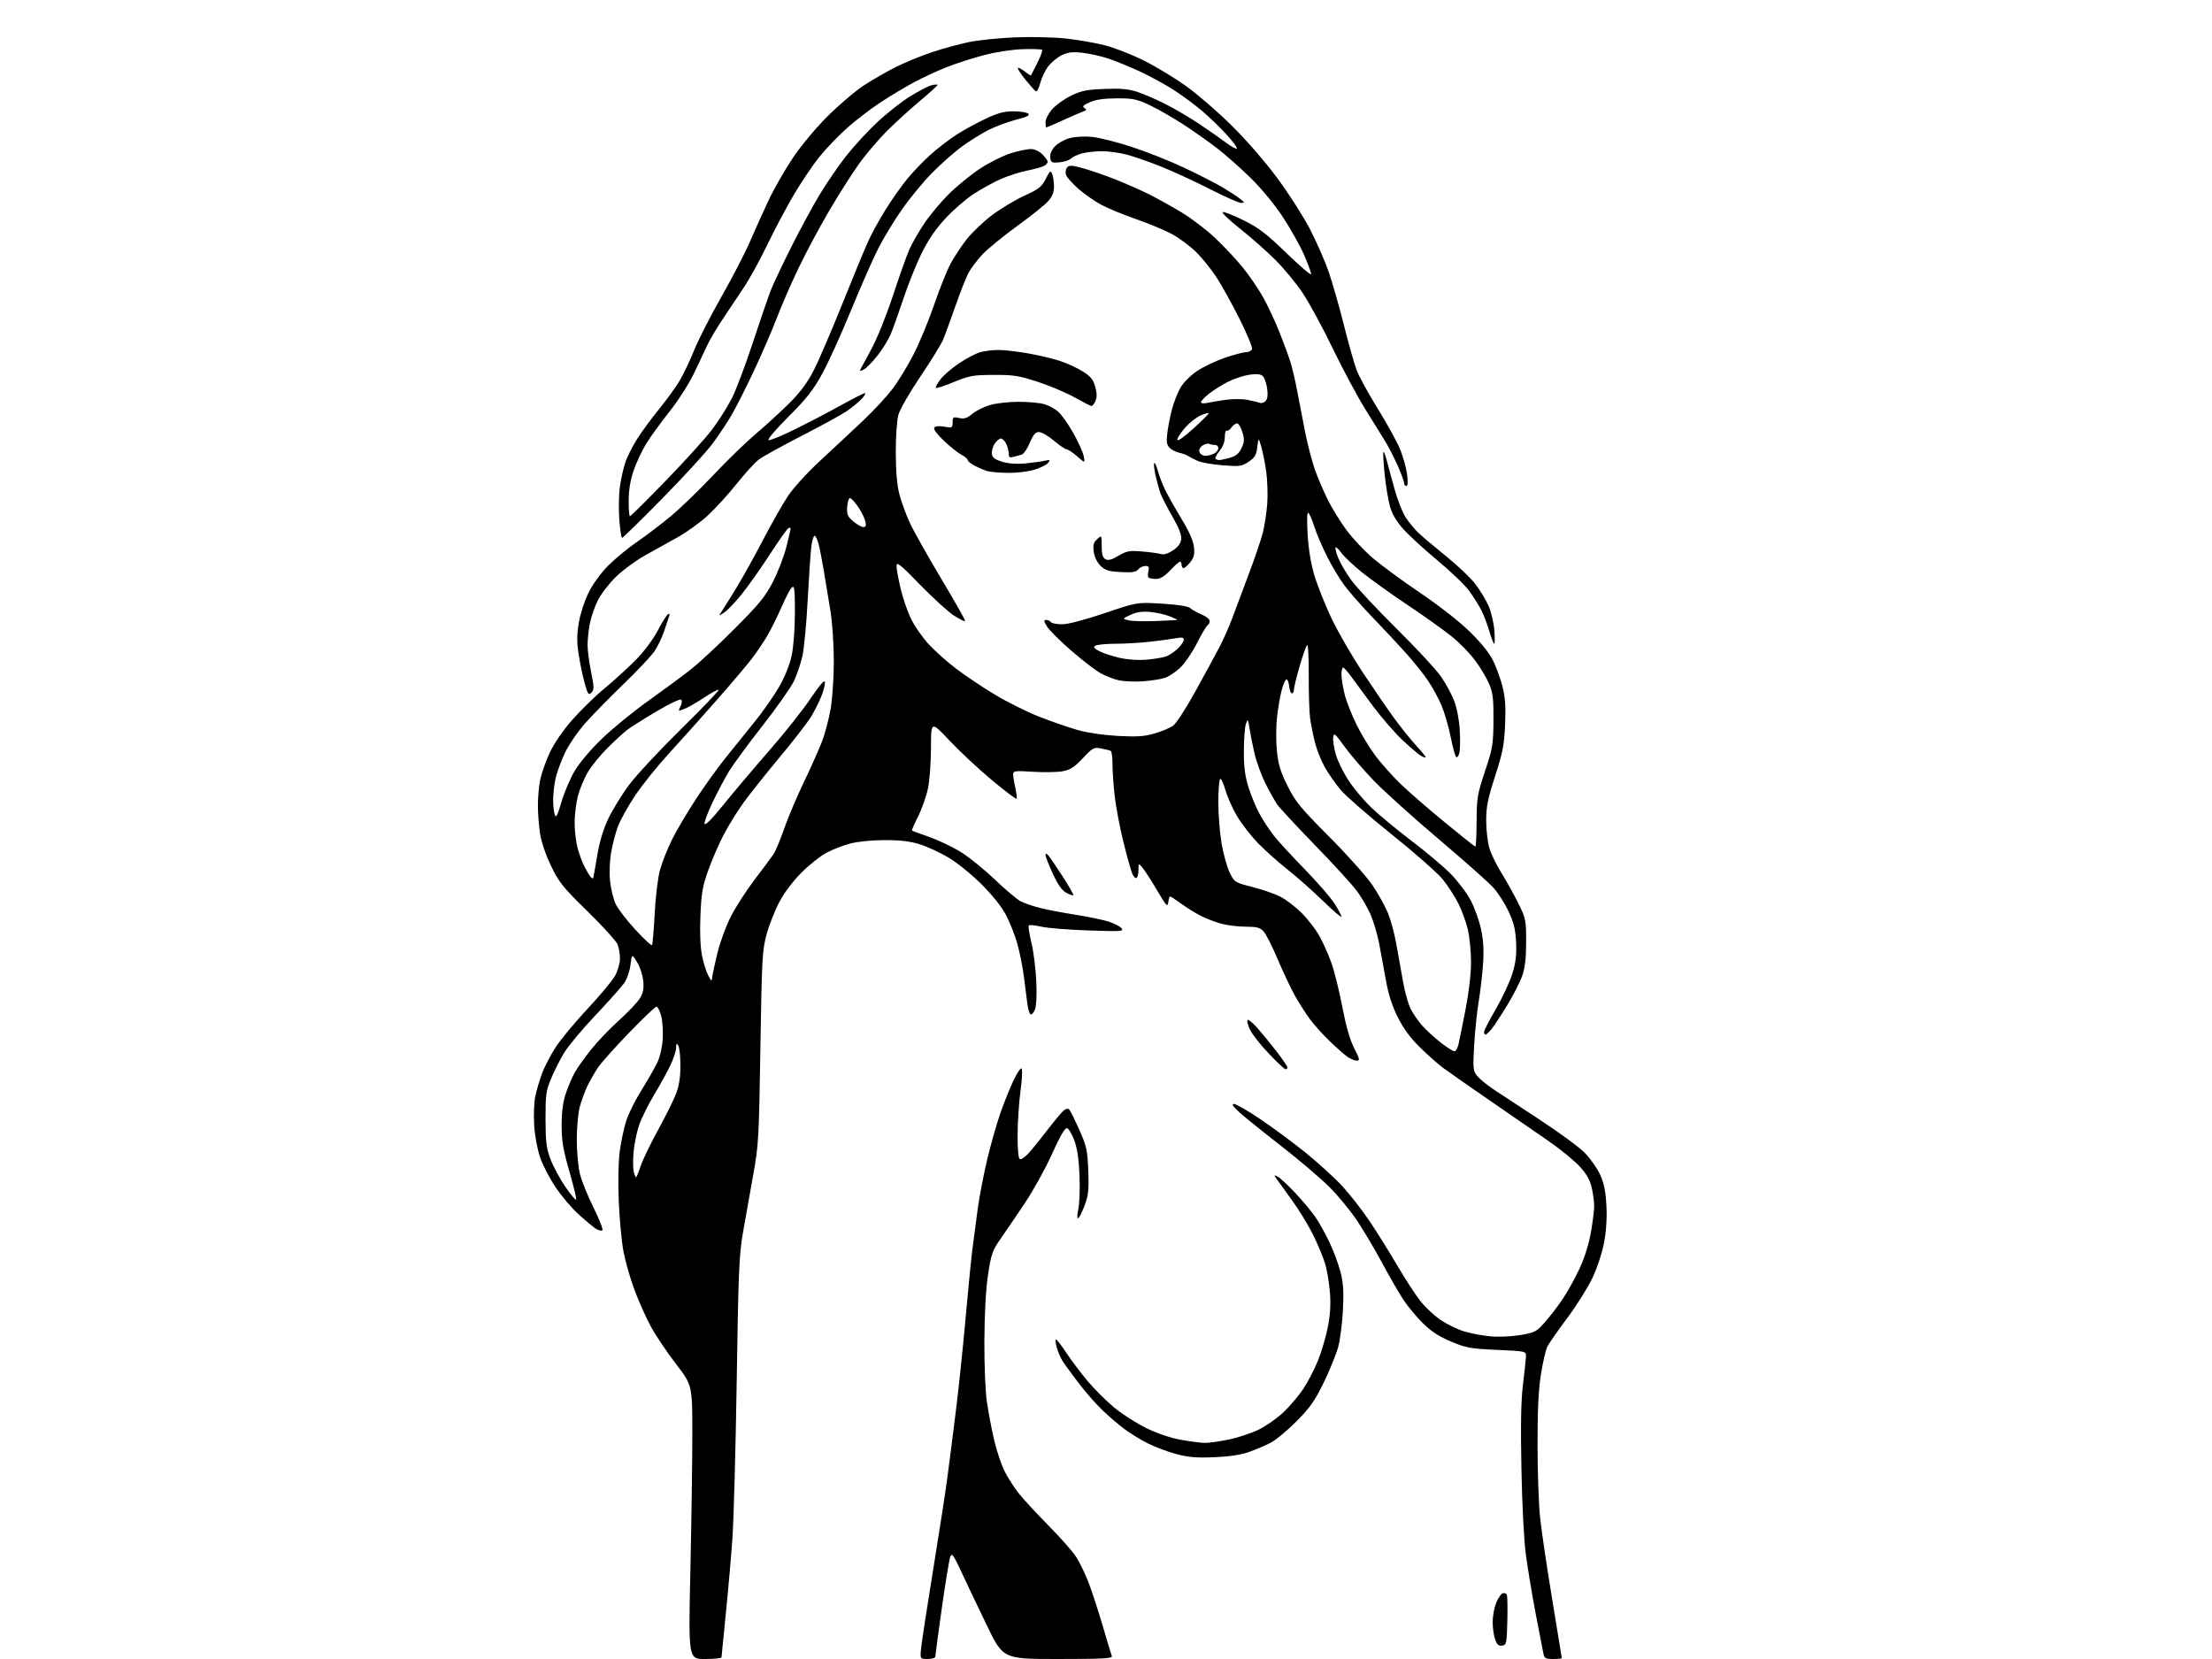 <?xml version="1.0" encoding="UTF-8" standalone="no"?>
<svg 
  version="1.1" 
  xmlns="http://www.w3.org/2000/svg" 
  xmlns:xlink="http://www.w3.org/1999/xlink" 
  xmlns:svg="http://www.w3.org/2000/svg"
  xmlns:rdf="http://www.w3.org/1999/02/22-rdf-syntax-ns#"
  xmlns:cc="http://creativecommons.org/ns#"
  xmlns:dc="http://purl.org/dc/elements/1.1/"
  viewBox="0 0 1024 768"
  width="1024"
  height="768"
>
<style>svg {background-color: white; }</style>"
<path stroke="none" fill="black" fill-rule="evenodd" d="M326.34,768.00C318.69,768.00 318.69,768.00 319.59,727.25C320.09,704.84 320.50,676.32 320.50,663.88C320.50,641.26 320.50,641.26 312.90,631.38C308.72,625.95 303.48,618.12 301.25,614.00C299.01,609.88 295.61,602.23 293.68,597.00C291.74,591.77 289.48,583.88 288.64,579.45C287.80,575.03 286.82,564.68 286.46,556.45C286.06,547.30 286.23,538.20 286.90,533.00C287.51,528.33 288.91,521.80 290.02,518.50C291.13,515.20 294.30,508.90 297.06,504.50C299.82,500.10 303.05,494.48 304.24,492.00C305.52,489.32 306.56,484.86 306.80,480.98C307.02,477.39 306.69,472.55 306.06,470.23C305.44,467.90 304.47,466.00 303.91,466.00C303.36,466.00 297.65,471.43 291.23,478.07C284.81,484.70 278.29,492.01 276.74,494.32C275.18,496.62 272.97,500.52 271.81,503.00C270.65,505.48 269.10,509.75 268.36,512.50C267.63,515.25 267.02,522.02 267.01,527.54C267.01,533.15 267.66,540.21 268.49,543.54C269.31,546.82 272.18,553.90 274.87,559.27C277.56,564.64 279.34,569.29 278.83,569.60C278.33,569.92 276.89,569.51 275.65,568.69C274.41,567.88 270.83,564.87 267.71,562.02C264.58,559.16 259.83,553.54 257.14,549.52C254.45,545.50 251.26,539.35 250.05,535.86C248.78,532.23 247.60,525.83 247.29,520.96C246.99,516.26 247.23,510.14 247.83,507.36C248.43,504.58 249.84,499.82 250.98,496.78C252.12,493.74 254.95,488.32 257.28,484.73C259.60,481.15 266.23,473.17 272.00,467.00C277.77,460.84 283.51,453.93 284.75,451.66C285.99,449.39 287.00,445.87 287.00,443.83C287.00,441.80 286.53,438.86 285.96,437.32C285.39,435.77 279.15,428.88 272.11,422.00C260.68,410.85 258.85,408.58 255.16,401.00C252.69,395.91 250.63,389.89 250.02,386.00C249.47,382.43 249.01,376.48 249.01,372.80C249.00,369.11 249.50,363.71 250.11,360.80C250.72,357.88 252.69,352.35 254.47,348.50C256.42,344.29 260.52,338.28 264.77,333.41C268.65,328.97 275.38,322.38 279.74,318.78C284.09,315.18 290.60,309.26 294.20,305.62C298.08,301.70 302.24,296.16 304.41,292.04C306.42,288.21 308.58,284.76 309.20,284.37C309.91,283.94 310.14,284.21 309.82,285.09C309.53,285.86 308.48,288.98 307.50,292.00C306.51,295.02 304.47,299.30 302.96,301.50C301.46,303.70 295.11,310.44 288.86,316.48C282.61,322.52 274.66,330.62 271.19,334.48C267.61,338.47 263.44,344.52 261.54,348.50C259.70,352.35 257.70,357.88 257.10,360.80C256.49,363.71 256.03,368.21 256.07,370.80C256.11,373.38 256.47,376.35 256.88,377.38C257.42,378.76 258.21,377.19 259.88,371.38C261.12,367.05 263.87,360.57 265.98,356.98C268.26,353.11 273.40,347.01 278.66,341.96C283.52,337.28 293.12,329.43 300.00,324.53C306.88,319.62 315.65,313.15 319.50,310.14C323.35,307.14 332.60,298.57 340.05,291.09C351.45,279.66 354.27,276.20 357.82,269.32C360.13,264.82 362.91,257.62 364.00,253.32C365.08,249.02 365.98,245.14 365.98,244.69C365.99,244.25 365.50,244.19 364.89,244.57C364.28,244.94 360.39,250.48 356.25,256.86C352.10,263.24 346.28,271.47 343.31,275.14C340.34,278.82 336.71,282.62 335.23,283.58C332.54,285.34 332.54,285.34 334.49,282.42C335.56,280.82 338.74,275.68 341.57,271.00C344.40,266.32 349.75,256.65 353.47,249.50C357.18,242.35 362.23,233.47 364.68,229.76C367.29,225.81 373.73,218.77 380.23,212.76C386.34,207.12 395.14,198.90 399.79,194.50C404.44,190.10 410.41,183.65 413.07,180.17C415.73,176.68 420.14,169.47 422.88,164.14C425.61,158.82 429.91,148.46 432.41,141.14C434.92,133.82 438.34,125.27 440.00,122.15C441.67,119.02 445.04,113.90 447.51,110.76C449.97,107.63 455.26,102.59 459.27,99.57C463.29,96.55 470.02,92.51 474.24,90.59C480.90,87.55 482.20,86.52 484.11,82.79C486.03,79.02 486.39,78.74 487.08,80.50C487.51,81.60 487.89,84.15 487.93,86.17C487.98,88.74 487.22,90.78 485.42,92.92C484.00,94.61 477.52,99.83 471.03,104.52C464.54,109.21 457.19,115.23 454.70,117.88C452.22,120.54 449.27,124.51 448.15,126.71C447.03,128.91 444.32,135.84 442.14,142.10C439.96,148.37 437.43,155.25 436.52,157.39C435.61,159.53 430.88,167.18 426.01,174.39C421.14,181.60 416.59,189.53 415.90,192.00C415.19,194.58 414.66,202.05 414.68,209.50C414.70,218.11 415.26,224.59 416.32,228.70C417.21,232.10 419.31,237.92 420.99,241.63C422.66,245.33 429.26,257.08 435.63,267.74C442.00,278.39 447.03,287.31 446.79,287.55C446.55,287.78 444.25,286.64 441.67,285.00C439.09,283.37 432.04,276.96 426.00,270.76C416.62,261.13 415.03,259.86 415.02,262.00C415.02,263.38 415.90,268.21 416.99,272.75C418.08,277.28 420.30,283.63 421.93,286.85C423.55,290.07 427.12,295.16 429.85,298.15C432.59,301.14 438.25,306.21 442.43,309.41C446.61,312.61 454.77,318.08 460.56,321.56C466.35,325.04 475.68,329.68 481.30,331.87C486.91,334.06 494.88,336.81 499.00,337.98C503.41,339.23 511.04,340.34 517.52,340.69C526.32,341.16 529.75,340.93 534.50,339.54C537.78,338.59 541.62,336.98 543.04,335.97C544.46,334.96 549.05,327.91 553.24,320.31C557.43,312.72 562.40,303.57 564.30,299.98C566.19,296.39 568.91,290.32 570.33,286.48C571.75,282.64 575.19,273.46 577.98,266.07C580.76,258.68 583.72,250.01 584.55,246.80C585.38,243.58 586.32,237.48 586.64,233.23C586.96,228.98 586.73,222.12 586.13,218.00C585.53,213.88 584.48,208.70 583.81,206.50C582.58,202.50 582.58,202.50 582.04,206.97C581.59,210.66 580.90,211.84 578.05,213.75C574.87,215.89 573.93,216.02 566.05,215.41C561.35,215.04 556.15,214.14 554.50,213.39C552.85,212.65 550.83,211.61 550.00,211.08C549.17,210.55 547.29,209.87 545.82,209.56C544.35,209.25 542.38,208.24 541.45,207.31C540.13,205.99 539.90,204.54 540.37,200.56C540.70,197.78 541.67,192.80 542.54,189.50C543.40,186.20 545.19,181.64 546.53,179.36C547.92,176.99 551.25,173.70 554.33,171.65C557.29,169.69 563.12,166.94 567.28,165.54C571.45,164.14 575.80,163.00 576.96,163.00C578.12,163.00 579.30,162.38 579.60,161.61C579.89,160.85 577.34,154.66 573.94,147.86C570.54,141.06 565.74,132.38 563.28,128.57C560.82,124.76 556.47,119.36 553.61,116.57C550.76,113.78 545.69,110.04 542.35,108.26C539.00,106.48 531.60,103.41 525.88,101.42C520.17,99.44 513.00,96.49 509.94,94.87C506.88,93.25 502.07,89.90 499.25,87.44C496.43,84.97 493.83,82.04 493.48,80.93C493.12,79.81 493.35,78.29 493.97,77.53C494.93,76.37 496.17,76.45 501.81,78.02C505.49,79.05 512.40,81.46 517.17,83.39C521.94,85.31 528.69,88.32 532.17,90.06C535.65,91.80 542.30,95.51 546.94,98.29C551.58,101.08 558.64,106.47 562.64,110.27C566.64,114.07 572.35,120.17 575.33,123.84C578.31,127.50 582.51,133.65 584.67,137.50C586.84,141.35 590.22,148.55 592.19,153.50C594.16,158.45 596.48,164.75 597.35,167.50C598.21,170.25 599.59,176.10 600.42,180.50C601.25,184.90 602.89,193.45 604.08,199.50C605.26,205.55 607.36,213.65 608.74,217.50C610.12,221.35 612.82,227.65 614.74,231.50C616.66,235.35 620.52,241.60 623.32,245.39C626.11,249.18 631.62,255.03 635.56,258.39C639.50,261.75 649.38,269.00 657.52,274.50C666.25,280.40 675.66,287.78 680.48,292.50C685.77,297.69 689.57,302.43 691.29,306.00C692.75,309.02 694.69,314.42 695.59,317.98C696.82,322.83 697.11,327.24 696.75,335.48C696.34,344.86 695.65,348.40 692.13,359.30C688.74,369.80 688.00,373.49 688.00,379.87C688.00,384.14 688.66,389.87 689.47,392.59C690.28,395.31 692.77,400.46 695.01,404.02C697.24,407.58 700.74,413.88 702.79,418.00C706.36,425.22 706.50,425.90 706.50,436.00C706.50,443.55 705.99,447.96 704.69,451.68C703.70,454.53 700.64,460.56 697.89,465.09C695.14,469.62 691.90,474.57 690.69,476.10C689.49,477.64 688.16,478.91 687.75,478.94C687.34,478.98 687.00,478.44 687.01,477.75C687.01,477.06 689.49,472.23 692.53,467.00C695.56,461.77 698.98,454.45 700.12,450.73C701.69,445.63 702.12,442.04 701.84,436.23C701.55,430.16 700.80,427.07 698.35,421.88C696.63,418.23 693.49,413.32 691.36,410.96C689.24,408.60 677.83,398.47 666.00,388.45C654.17,378.43 640.65,366.24 635.95,361.37C631.25,356.49 625.17,349.42 622.45,345.65C617.93,339.40 617.47,339.03 617.18,341.42C617.01,342.85 617.56,346.40 618.40,349.31C619.25,352.22 621.81,357.50 624.10,361.05C626.39,364.60 631.13,370.27 634.63,373.65C638.12,377.03 646.50,383.98 653.24,389.10C659.98,394.21 668.20,401.12 671.50,404.46C674.80,407.80 678.99,413.33 680.80,416.75C682.62,420.17 684.79,426.24 685.64,430.24C686.74,435.43 686.99,440.07 686.53,446.50C686.18,451.45 685.26,459.32 684.48,464.00C683.70,468.68 682.78,477.68 682.42,484.00C681.82,494.54 681.93,495.71 683.76,498.00C684.86,499.38 688.17,502.13 691.13,504.11C694.08,506.10 703.82,512.50 712.76,518.34C721.71,524.18 731.12,531.10 733.68,533.73C736.24,536.35 739.41,540.85 740.73,543.73C742.45,547.49 743.27,551.42 743.64,557.73C743.97,563.38 743.62,569.46 742.65,574.80C741.77,579.65 739.55,586.52 737.32,591.30C735.22,595.80 729.97,604.22 725.65,609.99C721.34,615.77 717.16,621.74 716.38,623.25C715.59,624.77 714.22,630.62 713.34,636.25C712.19,643.53 711.74,653.03 711.77,669.00C711.79,681.38 712.32,696.45 712.95,702.50C713.58,708.55 716.10,725.57 718.55,740.31C721.00,755.06 723.00,767.32 723.00,767.56C723.00,767.80 721.21,768.00 719.02,768.00C715.70,768.00 714.95,767.62 714.54,765.75C714.27,764.51 712.68,756.30 711.00,747.50C709.33,738.70 707.26,726.33 706.41,720.00C705.49,713.20 704.63,696.81 704.31,679.91C703.91,659.63 704.12,648.30 705.03,640.91C705.74,635.19 706.36,629.38 706.41,628.00C706.50,625.50 706.50,625.50 693.00,624.90C680.79,624.35 678.76,623.99 671.78,621.07C666.26,618.76 662.54,616.35 658.77,612.63C655.86,609.77 651.82,604.92 649.78,601.86C647.75,598.80 643.33,591.16 639.96,584.90C636.58,578.63 631.35,569.77 628.32,565.20C625.29,560.64 619.49,553.59 615.43,549.52C611.37,545.46 601.26,536.86 592.98,530.42C584.69,523.97 576.02,516.98 573.71,514.89C570.79,512.25 570.02,511.07 571.20,511.04C572.13,511.02 577.53,514.11 583.20,517.92C588.86,521.72 598.27,528.67 604.10,533.36C609.93,538.05 617.69,545.11 621.35,549.06C625.00,553.01 630.88,560.57 634.40,565.87C637.92,571.17 643.63,580.32 647.07,586.22C650.52,592.11 655.23,599.34 657.54,602.28C659.85,605.23 664.16,609.24 667.12,611.20C670.08,613.17 674.97,615.51 677.98,616.40C680.99,617.30 686.41,618.30 690.03,618.64C693.69,618.98 699.77,618.71 703.79,618.04C710.50,616.90 711.27,616.50 715.11,612.16C717.38,609.60 721.04,604.85 723.24,601.62C725.45,598.38 728.98,592.05 731.09,587.55C733.51,582.39 735.49,576.11 736.46,570.55C737.31,565.70 738.00,560.24 738.00,558.42C738.00,556.59 737.51,552.84 736.92,550.07C736.14,546.45 734.63,543.69 731.50,540.22C729.12,537.56 722.74,532.31 717.33,528.54C711.92,524.77 699.62,516.28 690.00,509.68C680.38,503.07 670.48,496.15 668.00,494.30C665.52,492.44 660.66,488.13 657.19,484.71C652.90,480.50 649.65,476.06 647.07,470.90C644.46,465.68 642.74,460.34 641.60,453.90C640.69,448.73 639.26,440.98 638.43,436.68C637.59,432.37 635.81,426.36 634.46,423.32C633.12,420.28 630.34,415.48 628.28,412.65C626.23,409.82 617.55,400.30 608.99,391.50C600.43,382.70 592.46,374.12 591.28,372.44C590.10,370.76 587.59,366.26 585.70,362.44C583.81,358.62 581.55,352.35 580.67,348.50C579.80,344.65 578.78,339.48 578.41,337.00C577.78,332.83 577.67,332.68 576.79,335.00C576.27,336.38 575.83,342.00 575.82,347.50C575.80,355.04 576.33,359.22 577.98,364.50C579.19,368.35 581.54,373.98 583.21,377.00C584.88,380.02 587.85,384.52 589.81,387.00C591.78,389.48 598.20,396.45 604.09,402.50C609.98,408.55 616.19,415.73 617.90,418.45C619.60,421.17 621.00,423.83 621.00,424.38C621.00,424.92 617.06,421.54 612.25,416.87C607.44,412.19 600.12,405.73 596.00,402.50C591.88,399.26 585.80,393.84 582.50,390.45C579.20,387.06 574.79,381.41 572.71,377.90C570.62,374.38 568.19,368.93 567.30,365.79C566.42,362.64 565.31,360.31 564.85,360.60C564.38,360.88 564.00,365.76 564.00,371.43C564.00,377.10 564.69,385.73 565.53,390.62C566.38,395.50 568.06,401.52 569.28,404.00C571.46,408.43 571.64,408.54 579.78,410.61C584.33,411.77 590.16,413.79 592.74,415.11C595.32,416.42 599.72,419.79 602.52,422.58C605.33,425.38 608.99,430.10 610.67,433.08C612.36,436.06 614.88,441.69 616.28,445.59C617.69,449.48 619.99,458.71 621.39,466.09C623.11,475.11 624.92,481.38 626.90,485.25C629.43,490.18 629.61,491.00 628.15,491.00C627.21,491.00 625.33,490.26 623.97,489.36C622.61,488.45 618.88,485.19 615.68,482.11C612.48,479.02 608.34,474.44 606.48,471.93C604.62,469.42 601.52,464.57 599.58,461.15C597.65,457.73 594.02,450.07 591.51,444.13C589.00,438.18 586.04,432.35 584.94,431.16C583.29,429.40 581.78,429.00 576.71,428.99C573.29,428.98 568.25,428.38 565.50,427.64C562.75,426.91 558.48,425.28 556.00,424.03C553.52,422.77 549.41,420.23 546.87,418.37C544.32,416.52 541.98,415.00 541.68,415.00C541.38,415.00 540.99,416.22 540.82,417.70C540.54,420.08 539.92,419.43 535.69,412.24C533.05,407.75 530.02,403.05 528.97,401.79C527.07,399.50 527.07,399.50 527.03,402.69C527.01,404.45 526.62,406.12 526.15,406.41C525.68,406.70 524.81,405.88 524.22,404.58C523.63,403.29 521.77,396.66 520.08,389.86C518.40,383.06 516.57,373.45 516.02,368.50C515.47,363.55 515.01,356.94 515.01,353.81C515.00,350.68 514.66,347.91 514.24,347.65C513.83,347.39 511.84,346.87 509.82,346.49C506.36,345.84 505.88,346.09 501.28,351.00C497.40,355.13 495.49,356.37 491.95,357.03C489.50,357.49 483.34,357.61 478.25,357.28C469.62,356.74 469.00,356.83 469.02,358.60C469.04,359.64 469.50,362.47 470.06,364.88C470.61,367.29 470.85,369.48 470.58,369.75C470.31,370.02 465.15,366.13 459.11,361.09C453.07,356.06 444.28,347.85 439.57,342.84C431.00,333.74 431.00,333.74 430.98,346.12C430.97,352.93 430.33,361.48 429.56,365.12C428.79,368.76 426.74,374.55 425.01,377.97C423.28,381.40 422.01,384.33 422.18,384.49C422.36,384.65 425.79,385.92 429.81,387.31C433.82,388.70 440.25,391.70 444.08,393.98C447.91,396.25 455.20,402.08 460.27,406.92C465.35,411.76 470.87,416.42 472.54,417.28C474.22,418.14 478.27,419.51 481.54,420.33C484.82,421.16 492.23,422.57 498.00,423.48C503.77,424.39 510.60,425.81 513.17,426.62C515.74,427.44 518.44,428.83 519.17,429.70C520.37,431.15 519.01,431.25 503.99,430.74C494.92,430.44 485.11,429.66 482.18,429.00C479.26,428.34 476.59,428.07 476.27,428.40C475.94,428.73 476.47,432.26 477.45,436.25C478.42,440.24 479.44,448.23 479.71,454.00C480.01,460.47 479.78,465.58 479.10,467.31C478.50,468.86 477.58,469.86 477.06,469.54C476.54,469.22 475.88,467.05 475.60,464.73C475.31,462.40 474.58,456.68 473.98,452.00C473.37,447.32 471.96,440.35 470.84,436.50C469.72,432.65 467.40,426.80 465.67,423.50C463.76,419.83 459.37,414.34 454.37,409.35C449.88,404.87 443.02,399.32 439.13,397.01C435.25,394.70 429.24,391.93 425.78,390.84C421.25,389.43 416.71,388.89 409.50,388.91C403.70,388.92 397.01,389.59 393.57,390.50C390.32,391.36 385.37,393.28 382.57,394.77C379.78,396.26 374.57,400.40 371.00,403.99C367.06,407.93 363.02,413.31 360.74,417.65C358.67,421.58 356.01,428.33 354.84,432.65C352.88,439.88 352.66,444.02 352.01,485.00C351.33,527.48 351.18,530.18 348.57,544.50C347.07,552.75 344.96,564.67 343.87,571.00C342.15,581.01 341.78,589.89 341.04,639.50C340.56,670.85 339.66,703.70 339.04,712.50C338.41,721.30 337.02,737.05 335.95,747.49C334.88,757.94 334.00,766.83 334.00,767.24C334.00,767.66 330.55,768.00 326.34,768.00zM429.43,768.00C425.86,768.00 425.86,768.00 426.50,762.25C426.86,759.09 429.34,743.00 432.01,726.50C434.69,710.00 437.58,691.33 438.43,685.00C439.29,678.67 441.10,664.50 442.46,653.50C443.82,642.50 445.85,623.15 446.97,610.50C448.10,597.85 449.49,583.67 450.07,579.00C450.65,574.33 451.80,565.55 452.63,559.50C453.47,553.45 455.51,542.90 457.17,536.06C458.83,529.23 461.54,519.78 463.19,515.06C464.84,510.35 467.54,503.64 469.19,500.15C470.85,496.66 472.54,494.18 472.96,494.65C473.38,495.12 473.14,499.77 472.43,505.00C471.72,510.23 471.10,519.31 471.07,525.19C471.03,531.77 471.41,536.14 472.07,536.54C472.66,536.91 474.51,535.70 476.18,533.85C477.85,532.01 481.81,527.12 484.98,522.98C488.14,518.85 491.49,514.84 492.41,514.07C493.41,513.25 494.44,513.05 494.97,513.59C495.45,514.09 497.55,518.33 499.63,523.00C503.05,530.72 503.44,532.47 503.79,542.00C504.13,550.95 503.86,553.35 502.02,558.25C500.83,561.41 499.49,564.00 499.03,564.00C498.58,564.00 498.65,562.09 499.19,559.75C499.72,557.41 499.98,550.55 499.75,544.50C499.47,536.89 498.73,531.80 497.36,528.00C496.26,524.98 494.72,522.39 493.93,522.25C492.98,522.09 490.66,526.08 487.00,534.21C483.98,540.92 478.32,551.16 474.43,556.96C470.55,562.76 465.48,570.20 463.18,573.50C459.41,578.91 458.84,580.54 457.40,590.00C456.38,596.70 455.77,607.74 455.70,620.50C455.64,631.96 456.14,644.13 456.86,649.00C457.55,653.67 459.04,661.55 460.18,666.50C461.32,671.45 463.51,678.00 465.04,681.05C466.58,684.11 469.61,688.83 471.80,691.55C473.98,694.27 480.00,700.77 485.17,706.00C490.33,711.23 496.02,717.61 497.80,720.20C499.57,722.78 502.35,728.41 503.97,732.70C505.59,736.99 508.55,746.09 510.56,752.93C512.56,759.77 514.43,765.96 514.71,766.68C515.12,767.75 510.41,768.00 489.78,768.00C464.35,768.00 464.35,768.00 456.75,752.25C452.57,743.59 447.27,732.45 444.97,727.50C441.50,720.02 440.66,718.84 439.95,720.50C439.49,721.60 437.73,732.20 436.05,744.05C434.37,755.91 433.00,766.15 433.00,766.80C433.00,767.51 431.53,768.00 429.43,768.00zM695.37,761.80C693.74,762.04 692.97,761.35 692.12,758.91C691.50,757.14 691.00,753.53 691.00,750.87C691.00,748.21 691.71,744.27 692.58,742.10C693.45,739.93 694.81,737.90 695.62,737.59C696.42,737.29 697.30,737.62 697.57,738.33C697.85,739.04 697.94,744.55 697.79,750.56C697.52,760.86 697.38,761.52 695.37,761.80zM562.00,674.60C553.73,674.93 549.98,674.61 544.37,673.09C540.45,672.02 534.57,669.80 531.29,668.15C528.02,666.50 523.13,663.48 520.42,661.46C517.71,659.43 513.09,655.46 510.15,652.63C507.21,649.81 502.25,644.12 499.12,640.00C495.99,635.88 492.70,631.35 491.81,629.93C490.92,628.52 489.74,625.71 489.18,623.68C488.62,621.66 488.46,620.01 488.83,620.02C489.20,620.03 491.36,622.84 493.64,626.27C495.92,629.70 500.31,635.53 503.41,639.24C506.50,642.94 512.06,648.49 515.76,651.56C519.47,654.63 526.21,658.95 530.74,661.15C535.77,663.60 542.01,665.70 546.74,666.55C551.01,667.31 555.98,667.95 557.79,667.97C559.60,667.98 564.55,667.29 568.79,666.42C573.03,665.55 579.32,663.46 582.77,661.78C586.21,660.09 591.42,656.41 594.34,653.60C597.26,650.80 601.33,645.97 603.38,642.88C605.44,639.78 608.43,634.02 610.04,630.07C611.65,626.12 613.71,619.22 614.61,614.73C615.77,609.04 616.09,604.14 615.68,598.54C615.35,594.12 614.35,588.02 613.44,585.00C612.53,581.98 610.00,575.90 607.81,571.50C605.62,567.10 601.28,560.00 598.16,555.72C595.05,551.43 591.84,546.98 591.02,545.81C589.63,543.81 589.66,543.75 591.61,544.79C592.74,545.40 596.41,548.82 599.75,552.39C603.09,555.96 607.24,560.94 608.97,563.45C610.69,565.96 613.64,571.27 615.53,575.26C617.41,579.24 619.69,585.42 620.60,589.00C621.86,593.98 622.12,598.07 621.68,606.50C621.37,612.55 620.39,620.20 619.50,623.50C618.61,626.80 615.63,634.16 612.88,639.85C608.73,648.41 606.54,651.54 600.18,657.97C595.96,662.24 590.50,666.75 588.05,667.99C585.60,669.23 581.10,671.13 578.05,672.21C574.39,673.50 568.92,674.32 562.00,674.60zM266.73,555.31C266.91,554.78 265.47,548.83 263.53,542.09C260.67,532.15 260.00,528.15 260.00,520.89C260.00,514.61 260.59,510.18 261.98,506.06C263.07,502.83 264.95,498.45 266.16,496.34C267.36,494.23 270.72,489.51 273.63,485.87C276.53,482.22 282.32,476.16 286.50,472.40C290.68,468.64 295.03,464.06 296.17,462.22C297.76,459.65 298.13,457.75 297.78,454.06C297.53,451.41 296.24,447.51 294.91,445.37C292.51,441.50 292.51,441.50 291.87,446.68C291.51,449.64 290.23,453.28 288.89,455.18C287.59,457.01 281.58,463.74 275.52,470.15C269.46,476.56 262.99,484.31 261.15,487.37C259.30,490.44 256.60,495.77 255.15,499.22C252.77,504.89 252.52,506.72 252.54,518.00C252.56,528.42 252.93,531.50 254.79,536.50C256.01,539.80 259.12,545.60 261.71,549.39C264.29,553.18 266.55,555.85 266.73,555.31zM294.44,545.00C294.66,545.00 295.62,542.66 296.57,539.80C297.52,536.94 301.16,529.40 304.66,523.05C308.16,516.70 311.92,509.12 313.01,506.21C314.38,502.58 315.00,498.51 314.98,493.21C314.98,488.97 314.53,484.82 314.00,484.00C313.23,482.81 313.03,483.02 313.01,485.00C312.99,486.38 311.85,489.93 310.47,492.90C309.08,495.87 305.70,502.03 302.94,506.60C300.18,511.16 297.02,517.51 295.91,520.70C294.80,523.89 293.63,529.49 293.31,533.14C292.99,536.79 293.02,540.96 293.38,542.39C293.74,543.83 294.22,545.00 294.44,545.00zM595.13,495.00C594.65,495.00 591.15,491.73 587.35,487.73C583.56,483.74 579.64,478.75 578.64,476.65C577.64,474.55 577.14,472.54 577.52,472.17C577.89,471.80 579.99,473.52 582.18,476.00C584.37,478.48 588.37,483.38 591.08,486.90C593.79,490.42 596.00,493.68 596.00,494.15C596.00,494.62 595.61,495.00 595.13,495.00zM673.49,486.67C674.03,486.49 674.79,485.03 675.18,483.42C675.57,481.81 677.04,474.58 678.44,467.34C680.02,459.24 680.99,450.79 680.99,445.34C680.98,440.48 680.31,433.68 679.49,430.24C678.68,426.80 676.71,421.40 675.11,418.24C673.52,415.08 670.30,410.10 667.96,407.17C665.62,404.25 655.01,394.88 644.39,386.37C633.76,377.86 623.08,368.55 620.66,365.70C618.23,362.84 614.88,358.02 613.20,355.00C611.52,351.98 609.48,346.80 608.67,343.50C607.86,340.20 606.87,335.25 606.49,332.50C606.10,329.75 605.82,320.79 605.86,312.58C605.90,304.28 605.56,298.07 605.08,298.58C604.61,299.09 603.05,303.55 601.61,308.50C600.18,313.45 599.00,318.29 599.00,319.25C599.00,320.21 598.58,321.00 598.06,321.00C597.55,321.00 596.99,319.54 596.81,317.75C596.64,315.96 596.08,314.50 595.57,314.50C595.05,314.50 594.04,316.75 593.32,319.50C592.60,322.25 591.63,327.88 591.17,332.00C590.70,336.12 590.67,343.08 591.10,347.46C591.72,353.80 592.72,357.10 596.01,363.75C599.66,371.12 601.91,373.86 615.43,387.44C623.98,396.04 632.83,405.99 635.53,410.05C638.19,414.04 641.37,419.82 642.62,422.90C643.86,425.98 645.58,432.44 646.44,437.25C647.30,442.06 648.69,449.87 649.54,454.61C650.38,459.34 651.96,464.96 653.04,467.08C654.13,469.21 656.47,472.61 658.26,474.65C660.04,476.68 663.98,480.30 667.00,482.67C670.02,485.05 672.94,486.85 673.49,486.67zM329.77,452.00C329.95,450.62 331.03,445.68 332.16,441.00C333.29,436.32 336.01,428.91 338.21,424.52C340.41,420.13 345.42,412.33 349.35,407.18C353.28,402.04 357.25,396.68 358.18,395.27C359.10,393.85 361.28,388.61 363.02,383.60C364.75,378.60 368.87,368.88 372.17,362.00C375.46,355.12 379.26,346.60 380.61,343.05C381.96,339.51 383.72,332.81 384.53,328.17C385.34,323.51 386.00,313.61 386.00,306.05C386.00,298.37 385.32,288.21 384.45,282.93C383.59,277.74 382.22,269.45 381.41,264.50C380.59,259.55 379.48,253.81 378.93,251.75C378.37,249.69 377.55,248.00 377.10,248.00C376.64,248.00 375.98,250.14 375.62,252.75C375.26,255.36 374.50,266.50 373.92,277.50C373.35,288.50 372.23,300.34 371.44,303.81C370.65,307.28 368.89,312.46 367.53,315.31C366.18,318.17 359.62,327.48 352.97,336.00C346.31,344.52 339.34,353.99 337.49,357.04C335.63,360.09 332.24,366.47 329.96,371.22C327.69,375.96 325.98,380.55 326.16,381.40C326.37,382.37 329.59,379.12 334.75,372.73C339.29,367.10 348.89,355.75 356.08,347.50C363.28,339.25 371.94,328.33 375.33,323.24C379.14,317.52 381.63,314.59 381.84,315.60C382.03,316.49 381.39,319.31 380.42,321.86C379.45,324.41 377.30,328.75 375.65,331.50C374.00,334.25 367.39,342.80 360.97,350.50C354.55,358.20 347.03,367.65 344.25,371.50C341.47,375.35 337.39,381.92 335.18,386.10C332.97,390.28 329.72,397.71 327.97,402.60C325.24,410.19 324.69,413.30 324.25,423.73C323.92,431.49 324.18,438.25 324.96,442.22C325.64,445.66 326.92,449.83 327.82,451.49C329.44,454.50 329.44,454.50 329.77,452.00zM301.80,437.54C302.10,437.23 302.67,430.80 303.05,423.24C303.44,415.68 304.52,406.57 305.46,403.00C306.40,399.43 308.98,392.90 311.18,388.50C313.39,384.10 318.46,375.55 322.44,369.50C326.43,363.45 332.60,354.90 336.15,350.50C339.71,346.10 345.74,338.62 349.56,333.88C353.38,329.14 358.42,321.90 360.77,317.79C363.38,313.23 365.60,307.65 366.50,303.42C367.34,299.43 367.97,291.05 367.98,283.63C368.00,272.83 367.78,270.94 366.63,271.89C365.87,272.52 363.75,276.51 361.91,280.77C360.08,285.02 357.10,291.04 355.30,294.14C353.50,297.24 350.11,302.26 347.77,305.28C345.42,308.31 338.22,316.79 331.76,324.14C325.30,331.49 315.48,342.45 309.94,348.50C304.39,354.55 297.20,363.51 293.94,368.40C290.69,373.30 287.14,379.68 286.06,382.58C284.97,385.48 283.56,390.86 282.92,394.55C282.24,398.43 282.03,404.05 282.42,407.88C282.79,411.52 283.97,416.33 285.04,418.56C286.11,420.79 290.20,426.10 294.12,430.35C298.04,434.61 301.49,437.84 301.80,437.54zM496.89,414.44C496.68,414.65 495.22,414.15 493.64,413.32C491.65,412.28 489.77,409.62 487.39,404.48C485.53,400.44 484.00,396.56 484.00,395.85C484.00,394.90 484.34,394.95 485.32,396.04C486.04,396.84 489.03,401.22 491.96,405.77C494.89,410.33 497.11,414.22 496.89,414.44zM274.66,406.36C274.79,405.89 275.61,401.23 276.48,396.00C277.51,389.77 279.27,383.92 281.59,379.00C283.54,374.88 287.91,367.78 291.31,363.24C294.72,358.70 305.54,347.08 315.36,337.43C325.18,327.78 332.98,319.64 332.68,319.35C332.39,319.06 329.53,320.57 326.33,322.70C323.12,324.83 319.24,327.12 317.70,327.79C316.16,328.46 314.69,329.00 314.42,329.00C314.15,329.00 314.44,328.05 315.06,326.89C315.69,325.70 315.81,324.41 315.32,323.92C314.83,323.43 309.82,325.81 303.83,329.37C297.99,332.85 291.93,336.68 290.35,337.88C288.78,339.09 284.79,342.75 281.47,346.02C278.15,349.29 274.01,354.34 272.26,357.23C270.51,360.13 268.39,365.18 267.54,368.46C266.69,371.74 266.01,377.36 266.01,380.96C266.02,384.56 266.62,389.75 267.36,392.50C268.09,395.25 269.49,399.07 270.47,401.00C271.45,402.93 272.74,405.11 273.34,405.86C273.94,406.61 274.53,406.83 274.66,406.36zM683.00,391.95C683.27,391.98 683.53,386.71 683.56,380.25C683.62,369.38 683.91,367.64 687.46,357.00C691.02,346.32 691.30,344.64 691.37,333.50C691.43,323.59 691.09,320.67 689.42,316.72C688.32,314.09 685.45,309.25 683.05,305.96C680.66,302.67 675.73,297.59 672.10,294.67C668.47,291.75 659.20,285.14 651.50,279.99C643.80,274.83 634.26,267.99 630.30,264.79C626.35,261.58 622.13,257.59 620.94,255.92C619.75,254.25 618.55,253.12 618.27,253.40C617.98,253.68 618.52,255.85 619.47,258.21C620.41,260.57 623.12,265.20 625.50,268.50C627.87,271.80 637.32,281.93 646.49,291.00C655.66,300.07 664.92,310.05 667.07,313.17C669.21,316.29 671.92,321.24 673.09,324.17C674.34,327.32 675.43,332.83 675.74,337.65C676.03,342.13 675.96,347.03 675.58,348.54C675.19,350.08 674.52,350.90 674.05,350.39C673.60,349.90 672.46,345.70 671.54,341.05C670.62,336.41 668.72,329.91 667.34,326.61C665.95,323.31 663.11,318.11 661.03,315.04C658.95,311.98 654.44,306.33 651.00,302.49C647.57,298.64 640.63,291.23 635.58,286.00C630.54,280.77 624.56,273.99 622.30,270.92C620.04,267.86 616.42,261.78 614.24,257.42C612.06,253.07 609.49,247.03 608.52,244.00C607.55,240.97 606.30,238.05 605.75,237.50C605.08,236.83 604.94,239.98 605.32,247.00C605.68,253.72 606.78,260.57 608.37,266.02C609.74,270.70 613.30,279.70 616.28,286.02C619.26,292.33 625.89,303.80 631.00,311.50C636.11,319.20 642.77,328.88 645.80,333.00C648.82,337.12 653.26,342.62 655.65,345.21C658.04,347.80 660.00,350.17 660.00,350.49C660.00,350.81 659.10,350.59 658.00,350.00C656.90,349.41 653.04,346.16 649.43,342.78C645.81,339.40 639.63,332.30 635.68,327.00C631.73,321.70 627.15,315.49 625.50,313.21C623.85,310.92 622.16,309.04 621.75,309.02C621.34,309.01 621.00,310.48 621.00,312.29C621.00,314.10 621.68,318.26 622.50,321.54C623.33,324.82 625.87,331.24 628.15,335.80C630.44,340.37 634.44,346.89 637.05,350.30C639.66,353.71 644.66,359.29 648.15,362.70C651.64,366.10 660.80,374.07 668.50,380.40C676.20,386.73 682.73,391.93 683.00,391.95zM273.78,320.65C272.47,321.96 272.11,321.45 270.67,316.31C269.78,313.12 268.52,307.12 267.89,303.00C266.99,297.19 267.01,293.85 267.97,288.18C268.67,284.02 270.65,277.98 272.55,274.18C274.51,270.25 278.27,265.12 281.67,261.72C284.86,258.54 290.84,253.62 294.98,250.79C299.12,247.97 306.16,242.61 310.63,238.88C315.10,235.15 323.88,226.67 330.13,220.03C336.38,213.39 345.32,204.71 350.00,200.74C354.68,196.78 361.67,190.37 365.54,186.52C370.45,181.61 373.81,177.09 376.68,171.50C378.93,167.10 384.90,153.23 389.93,140.69C394.96,128.14 400.40,114.99 402.02,111.46C403.63,107.94 407.28,101.33 410.12,96.78C412.96,92.22 417.52,85.80 420.24,82.50C422.97,79.20 427.90,74.12 431.20,71.21C434.51,68.30 439.75,64.30 442.86,62.30C445.96,60.31 451.88,57.08 456.00,55.11C461.89,52.30 464.73,51.54 469.22,51.53C472.36,51.53 475.43,52.03 476.03,52.63C476.82,53.42 475.29,54.19 470.46,55.40C466.80,56.32 461.03,58.46 457.65,60.15C454.27,61.85 448.57,65.41 445.00,68.06C441.43,70.71 435.28,76.17 431.34,80.19C427.40,84.21 421.27,91.64 417.72,96.70C414.16,101.76 409.22,109.86 406.74,114.70C404.25,119.54 398.54,132.50 394.03,143.50C389.53,154.50 383.52,167.75 380.67,172.95C376.51,180.56 373.45,184.45 365.02,192.88C359.20,198.69 355.09,203.53 355.78,203.76C356.46,203.99 362.07,201.67 368.26,198.61C374.44,195.56 383.98,190.57 389.45,187.53C394.93,184.49 399.85,182.00 400.38,182.00C400.91,182.00 400.26,183.17 398.92,184.61C397.59,186.04 394.57,188.55 392.21,190.18C389.85,191.82 380.40,197.01 371.21,201.72C362.02,206.43 353.03,211.41 351.23,212.77C349.44,214.14 344.80,219.24 340.92,224.10C337.04,228.97 331.03,235.54 327.56,238.72C324.09,241.90 317.93,246.35 313.88,248.61C309.82,250.87 302.98,254.67 298.69,257.07C294.39,259.47 288.26,263.98 285.07,267.09C281.88,270.20 278.09,275.17 276.65,278.12C275.21,281.08 273.57,285.92 273.01,288.89C272.46,291.85 272.00,296.23 272.00,298.62C272.00,301.00 272.73,306.61 273.63,311.06C275.08,318.22 275.09,319.34 273.78,320.65zM529.28,315.38C525.55,315.66 520.55,315.48 518.16,314.98C515.78,314.48 511.86,312.98 509.46,311.63C507.05,310.29 500.87,305.52 495.73,301.04C490.58,296.56 485.59,291.57 484.63,289.95C483.15,287.44 483.11,287.00 484.38,287.00C485.21,287.00 486.16,287.45 486.50,288.00C486.84,288.55 489.14,289.00 491.61,289.00C494.37,289.00 501.94,287.03 511.27,283.88C526.43,278.75 526.43,278.75 537.97,279.46C545.49,279.92 550.03,280.64 551.04,281.54C551.88,282.30 554.24,283.62 556.29,284.48C558.33,285.33 560.00,286.67 560.00,287.45C560.00,288.24 559.54,289.17 558.97,289.52C558.41,289.87 556.20,293.60 554.06,297.83C551.93,302.05 548.45,307.13 546.34,309.12C544.23,311.11 541.05,313.22 539.28,313.80C537.52,314.39 533.02,315.10 529.28,315.38zM530.95,305.36C534.50,305.05 538.55,304.36 539.95,303.84C541.35,303.31 543.74,301.69 545.25,300.25C546.76,298.81 548.00,296.98 548.00,296.20C548.00,295.12 547.17,294.93 544.52,295.43C542.61,295.79 537.32,296.51 532.77,297.03C528.22,297.56 520.90,298.00 516.50,298.01C512.10,298.02 507.87,298.43 507.10,298.91C506.03,299.59 506.46,300.19 508.97,301.49C510.77,302.41 515.00,303.79 518.37,304.55C522.12,305.40 527.01,305.71 530.95,305.36zM691.71,298.00C691.40,298.00 690.39,295.43 689.48,292.28C688.56,289.13 686.90,284.75 685.78,282.53C684.66,280.31 682.15,276.31 680.20,273.64C678.26,270.96 671.65,264.60 665.53,259.50C659.41,254.41 652.28,247.88 649.69,245.00C646.59,241.55 644.48,238.03 643.51,234.64C642.69,231.81 641.56,225.04 641.00,219.59C640.44,214.14 640.18,209.49 640.43,209.24C640.67,209.00 641.37,210.76 641.98,213.15C642.59,215.54 644.21,221.55 645.59,226.50C646.97,231.45 649.28,237.30 650.72,239.50C652.17,241.70 654.74,244.85 656.44,246.50C658.13,248.15 663.94,253.05 669.34,257.40C674.74,261.74 680.91,267.61 683.04,270.44C685.18,273.27 687.91,277.79 689.10,280.48C690.29,283.18 691.49,288.22 691.77,291.69C692.05,295.16 692.02,298.00 691.71,298.00zM535.00,287.49C540.23,287.28 544.73,287.06 545.00,287.01C545.27,286.96 543.70,286.20 541.50,285.32C539.30,284.44 535.18,283.52 532.34,283.28C528.65,282.95 526.07,283.35 523.34,284.65C519.50,286.47 519.50,286.47 522.50,287.17C524.15,287.56 529.77,287.70 535.00,287.49zM535.15,268.00C533.60,268.00 532.04,267.71 531.68,267.35C531.33,266.99 531.30,265.64 531.63,264.35C532.10,262.47 531.82,262.00 530.23,262.00C529.14,262.00 527.65,262.72 526.92,263.60C525.87,264.86 524.14,265.12 518.78,264.82C513.10,264.50 511.55,264.01 509.41,261.87C507.88,260.33 506.64,257.74 506.33,255.40C505.91,252.28 506.23,251.11 507.90,249.59C510.00,247.69 510.00,247.69 510.00,252.80C510.00,256.58 510.44,258.15 511.72,258.86C512.99,259.57 514.58,259.16 517.78,257.28C521.63,255.02 522.87,254.80 528.81,255.31C532.49,255.62 536.41,256.15 537.52,256.49C538.80,256.89 540.81,256.26 543.02,254.77C545.36,253.20 546.61,251.51 546.83,249.62C547.05,247.69 545.76,244.37 542.76,239.15C540.34,234.94 537.87,230.15 537.26,228.50C536.65,226.85 535.62,223.11 534.96,220.20C534.31,217.28 534.02,214.65 534.32,214.35C534.62,214.04 535.39,215.75 536.04,218.13C536.68,220.52 538.34,224.72 539.73,227.48C541.12,230.24 544.50,236.18 547.24,240.69C550.49,246.02 552.40,250.38 552.71,253.19C553.09,256.58 552.73,258.08 551.02,260.25C549.83,261.76 548.44,263.00 547.93,263.00C547.42,263.00 547.00,262.32 547.00,261.50C547.00,260.68 546.66,260.00 546.25,260.00C545.84,260.00 543.81,261.80 541.74,264.00C539.07,266.83 537.15,268.00 535.15,268.00zM287.98,249.00C287.61,249.00 287.02,245.06 286.68,240.25C286.35,235.44 286.47,228.68 286.96,225.23C287.45,221.78 288.59,216.74 289.49,214.04C290.38,211.34 292.95,206.29 295.20,202.81C297.44,199.34 301.96,193.22 305.24,189.21C308.51,185.20 312.69,179.44 314.51,176.41C316.34,173.38 319.40,166.98 321.31,162.20C323.23,157.41 328.88,146.32 333.87,137.56C338.86,128.80 344.81,117.32 347.08,112.06C349.36,106.80 353.21,98.24 355.65,93.04C358.08,87.84 363.07,79.07 366.75,73.54C370.70,67.60 377.32,59.61 382.96,53.98C388.21,48.74 395.71,42.32 399.64,39.72C403.56,37.13 410.31,33.23 414.64,31.06C418.96,28.90 426.55,25.78 431.50,24.14C436.45,22.49 444.10,20.40 448.50,19.49C452.90,18.58 462.57,17.59 470.00,17.29C477.43,16.99 488.00,17.24 493.50,17.84C499.00,18.45 507.10,19.86 511.50,20.98C515.90,22.10 524.00,25.27 529.50,28.01C535.00,30.76 543.75,36.05 548.95,39.76C554.15,43.47 563.65,51.67 570.06,58.00C576.93,64.77 585.67,74.84 591.34,82.50C596.62,89.65 603.40,100.22 606.38,106.00C609.37,111.78 613.22,120.51 614.94,125.42C616.66,130.32 619.85,141.45 622.04,150.14C624.22,158.84 626.91,168.35 628.00,171.28C629.10,174.21 633.56,182.35 637.92,189.37C642.27,196.38 646.94,204.91 648.28,208.31C649.63,211.72 651.03,216.86 651.40,219.75C651.83,223.13 651.70,225.00 651.03,225.00C650.47,225.00 650.00,224.37 650.00,223.59C650.00,222.82 648.62,219.11 646.94,215.34C645.25,211.58 642.61,206.47 641.07,204.00C639.53,201.53 635.35,194.78 631.77,189.00C628.19,183.22 621.46,170.62 616.81,161.00C612.16,151.38 605.93,139.91 602.97,135.52C600.01,131.13 594.42,124.36 590.55,120.46C586.67,116.56 579.30,110.04 574.16,105.96C569.03,101.89 565.36,98.38 566.01,98.16C566.66,97.95 571.03,99.67 575.71,101.99C582.72,105.46 586.25,108.17 595.62,117.24C601.88,123.31 606.99,127.65 606.99,126.88C606.98,126.12 605.48,122.07 603.65,117.88C601.82,113.69 597.39,105.82 593.81,100.38C589.97,94.57 583.83,87.12 578.89,82.30C574.28,77.79 567.35,71.66 563.50,68.69C559.65,65.71 552.59,60.73 547.81,57.61C543.03,54.50 536.05,50.50 532.31,48.72C526.27,45.87 524.53,45.50 517.00,45.53C511.09,45.55 507.28,46.10 504.52,47.33C501.45,48.69 500.87,49.30 501.99,49.99C503.19,50.74 503.11,51.01 501.47,51.59C500.39,51.98 496.17,53.80 492.11,55.65C488.04,57.49 484.56,59.00 484.36,59.00C484.16,59.00 484.00,57.89 484.00,56.53C484.00,55.18 485.38,52.50 487.07,50.57C488.76,48.65 492.68,45.84 495.79,44.32C500.50,42.01 503.06,41.49 511.21,41.16C518.50,40.87 522.33,41.20 526.25,42.45C529.14,43.37 535.10,45.94 539.50,48.16C543.90,50.38 551.10,54.62 555.50,57.59C559.90,60.56 565.41,64.42 567.74,66.17C570.08,67.92 572.25,69.08 572.58,68.76C572.90,68.43 570.77,65.54 567.83,62.32C564.90,59.11 559.80,54.18 556.50,51.36C553.20,48.55 547.24,44.15 543.26,41.58C539.28,39.02 532.12,35.13 527.35,32.93C522.57,30.73 516.03,28.07 512.81,27.02C509.59,25.96 504.33,24.80 501.12,24.43C496.60,23.92 494.45,24.17 491.58,25.53C489.55,26.49 486.71,28.82 485.27,30.71C483.83,32.60 482.16,36.11 481.54,38.51C480.90,41.06 480.02,42.60 479.43,42.19C478.88,41.81 476.70,39.35 474.57,36.72C472.45,34.10 470.94,31.73 471.21,31.46C471.47,31.19 472.91,31.93 474.40,33.10C475.89,34.27 477.19,35.06 477.30,34.86C477.41,34.66 478.73,32.06 480.24,29.07C481.74,26.08 482.71,23.38 482.40,23.07C482.08,22.76 478.07,22.62 473.48,22.76C468.69,22.91 461.13,24.06 455.67,25.48C450.46,26.83 442.67,29.34 438.35,31.04C434.03,32.74 427.15,35.94 423.06,38.13C418.96,40.33 411.99,44.51 407.56,47.43C403.13,50.35 396.26,55.61 392.29,59.12C388.33,62.63 382.57,68.60 379.50,72.39C376.43,76.17 371.09,84.05 367.65,89.89C364.20,95.72 358.64,106.19 355.30,113.13C351.96,120.08 347.01,129.08 344.30,133.13C341.59,137.19 337.13,143.88 334.38,148.00C331.64,152.12 328.57,157.30 327.57,159.50C326.57,161.70 323.81,167.55 321.44,172.50C318.97,177.65 313.99,185.43 309.81,190.68C305.79,195.74 300.93,202.46 299.01,205.63C297.09,208.79 294.52,214.34 293.29,217.94C291.80,222.31 291.04,226.93 291.03,231.75C291.01,235.74 291.28,239.00 291.61,239.00C291.95,239.00 299.45,231.56 308.27,222.47C317.09,213.38 326.75,202.69 329.74,198.72C332.73,194.75 336.78,188.35 338.74,184.50C340.70,180.65 345.11,168.95 348.55,158.50C351.98,148.05 355.76,137.06 356.95,134.07C358.14,131.09 362.42,122.06 366.46,114.02C370.50,105.97 376.38,95.14 379.53,89.94C382.67,84.75 388.07,76.88 391.52,72.45C394.97,68.02 401.45,60.96 405.92,56.76C410.39,52.55 417.30,47.09 421.27,44.63C425.25,42.16 429.74,39.83 431.25,39.46C432.76,39.09 434.00,39.03 434.00,39.34C434.00,39.65 430.29,43.02 425.75,46.82C421.21,50.63 414.35,56.89 410.50,60.74C406.65,64.59 400.90,71.36 397.72,75.77C394.54,80.19 388.28,90.03 383.81,97.65C379.33,105.27 372.88,117.35 369.48,124.50C366.07,131.65 361.57,142.00 359.48,147.50C357.39,153.00 352.67,163.90 348.99,171.72C345.31,179.55 340.64,188.77 338.62,192.22C336.60,195.68 332.61,201.65 329.76,205.50C326.90,209.35 316.48,220.71 306.61,230.75C296.74,240.79 288.35,249.00 287.98,249.00zM399.69,244.00C400.85,244.00 401.06,243.34 400.57,241.25C400.21,239.74 398.70,236.73 397.21,234.57C395.72,232.41 394.05,230.61 393.50,230.57C392.95,230.53 392.36,232.35 392.20,234.62C391.94,238.19 392.32,239.09 395.03,241.37C396.75,242.82 398.84,244.00 399.69,244.00zM466.57,218.91C462.68,218.87 458.37,218.48 456.99,218.07C455.61,217.65 453.03,216.55 451.24,215.63C449.46,214.70 448.00,213.52 448.00,213.00C448.00,212.48 446.74,211.40 445.19,210.60C443.65,209.80 440.00,206.91 437.08,204.16C433.90,201.18 432.06,198.72 432.49,198.02C432.95,197.26 434.57,197.09 437.10,197.52C440.82,198.15 441.00,198.05 441.00,195.51C441.00,193.06 441.25,192.90 444.01,193.50C446.38,194.02 447.66,193.62 450.06,191.61C451.73,190.20 455.41,188.36 458.23,187.52C461.05,186.69 466.99,186.00 471.43,186.01C475.87,186.01 481.17,186.48 483.22,187.04C485.26,187.61 488.19,189.13 489.72,190.43C491.25,191.72 494.41,196.15 496.75,200.27C499.09,204.39 501.31,209.28 501.67,211.13C502.34,214.50 502.34,214.50 498.64,211.25C496.60,209.46 494.41,208.00 493.78,208.00C493.15,208.00 490.49,206.20 487.88,204.00C485.28,201.80 482.17,200.00 480.98,200.00C479.35,200.00 478.32,201.20 476.72,204.99C475.56,207.74 473.91,210.18 473.05,210.42C472.20,210.65 470.49,211.13 469.25,211.49C467.45,212.01 467.00,211.73 467.00,210.11C467.00,209.00 466.48,206.95 465.84,205.55C465.20,204.15 464.09,203.00 463.36,203.00C462.64,203.00 461.33,204.10 460.45,205.44C459.57,206.79 458.99,208.90 459.17,210.15C459.42,211.87 460.60,212.75 464.00,213.78C466.85,214.64 470.69,214.92 474.50,214.55C477.80,214.23 481.85,213.68 483.50,213.32C486.21,212.74 486.37,212.84 485.13,214.34C484.38,215.25 481.48,216.67 478.70,217.50C475.91,218.32 470.46,218.96 466.57,218.91zM564.42,212.99C565.01,212.99 567.21,212.51 569.29,211.94C572.13,211.15 573.50,210.02 574.71,207.48C576.08,204.61 576.15,203.43 575.13,200.03C574.46,197.82 573.36,196.00 572.68,196.00C572.00,196.00 570.81,196.88 570.04,197.95C569.27,199.02 568.27,199.67 567.82,199.39C567.37,199.11 567.00,200.45 567.00,202.36C567.00,204.61 566.12,206.89 564.53,208.78C563.17,210.40 562.34,212.01 562.69,212.36C563.05,212.71 563.82,213.00 564.42,212.99zM558.03,211.00C559.19,211.00 561.00,210.53 562.07,209.96C563.13,209.40 564.00,208.27 564.00,207.46C564.00,206.66 563.36,206.00 562.58,206.00C561.80,206.00 560.55,205.77 559.80,205.48C559.05,205.19 557.59,205.58 556.56,206.33C555.40,207.18 554.92,208.34 555.31,209.36C555.65,210.26 556.88,211.00 558.03,211.00zM552.47,198.37C556.57,194.65 559.77,191.44 559.58,191.24C559.38,191.04 557.71,191.52 555.86,192.29C554.01,193.06 550.81,195.56 548.75,197.85C546.69,200.14 545.00,202.71 545.00,203.57C545.00,204.52 547.92,202.48 552.47,198.37zM505.27,187.96C504.85,187.93 501.35,186.15 497.50,183.98C493.65,181.82 486.00,178.58 480.50,176.78C471.71,173.91 469.23,173.51 460.00,173.55C450.50,173.59 448.75,173.90 441.62,176.84C437.29,178.62 433.52,179.85 433.23,179.57C432.95,179.29 433.90,177.51 435.34,175.63C436.77,173.74 440.69,170.37 444.05,168.13C447.40,165.89 451.80,163.59 453.82,163.03C455.85,162.47 459.58,162.01 462.12,162.01C464.66,162.00 470.73,162.69 475.62,163.53C480.50,164.37 487.25,165.96 490.61,167.06C493.97,168.17 498.78,170.38 501.30,171.98C504.97,174.31 506.12,175.73 507.03,179.11C507.84,182.13 507.86,184.00 507.11,185.67C506.52,186.95 505.70,187.98 505.27,187.96zM559.08,186.48C560.78,186.11 564.65,185.47 567.70,185.05C570.75,184.64 575.10,184.65 577.37,185.08C579.64,185.51 582.22,186.14 583.09,186.47C583.97,186.81 585.25,186.40 585.95,185.55C586.82,184.52 587.01,182.58 586.57,179.59C586.20,177.16 585.25,174.63 584.46,173.97C583.50,173.17 581.45,173.00 578.29,173.48C575.69,173.87 571.30,175.33 568.53,176.72C565.76,178.12 561.81,180.59 559.75,182.21C557.69,183.84 556.00,185.62 556.00,186.16C556.00,186.76 557.25,186.88 559.08,186.48zM399.89,171.06C398.72,171.68 397.93,171.81 398.13,171.35C398.34,170.88 400.61,166.68 403.18,162.00C405.88,157.10 410.17,146.51 413.32,137.00C416.31,127.92 419.74,118.28 420.92,115.58C422.11,112.87 425.17,107.50 427.73,103.66C430.28,99.81 435.43,93.63 439.16,89.91C442.89,86.19 449.45,80.85 453.72,78.04C458.00,75.23 464.36,72.05 467.86,70.97C471.35,69.88 475.53,69.00 477.15,69.00C478.94,69.00 481.05,69.96 482.55,71.45C483.90,72.80 485.00,74.36 485.00,74.92C485.00,75.48 484.21,76.35 483.25,76.85C482.29,77.36 478.80,78.32 475.50,78.98C472.20,79.64 466.80,81.36 463.50,82.79C460.20,84.23 454.46,87.38 450.75,89.79C447.04,92.20 441.06,97.40 437.46,101.34C433.03,106.17 429.48,111.42 426.51,117.50C424.09,122.45 420.32,131.90 418.13,138.50C415.94,145.10 413.28,152.53 412.21,155.00C411.14,157.47 408.41,161.84 406.14,164.71C403.87,167.58 401.06,170.43 399.89,171.06zM574.50,93.91C573.40,93.89 566.88,91.00 560.00,87.49C553.12,83.98 542.99,79.31 537.48,77.10C531.97,74.90 524.79,72.40 521.52,71.55C518.25,70.70 513.09,70.00 510.04,70.01C506.99,70.01 502.83,70.48 500.78,71.04C498.74,71.61 496.45,72.69 495.70,73.44C494.95,74.19 492.57,74.96 490.42,75.15C486.85,75.47 486.47,75.27 486.20,72.95C486.01,71.32 486.79,69.44 488.34,67.77C489.68,66.32 492.74,64.60 495.14,63.95C497.65,63.27 502.04,63.02 505.50,63.36C508.80,63.68 517.12,65.78 524.00,68.03C530.88,70.27 541.90,74.67 548.50,77.79C555.10,80.92 562.98,84.95 566.00,86.75C569.02,88.55 572.62,90.90 574.00,91.99C576.28,93.78 576.32,93.95 574.50,93.91z" />

</svg>